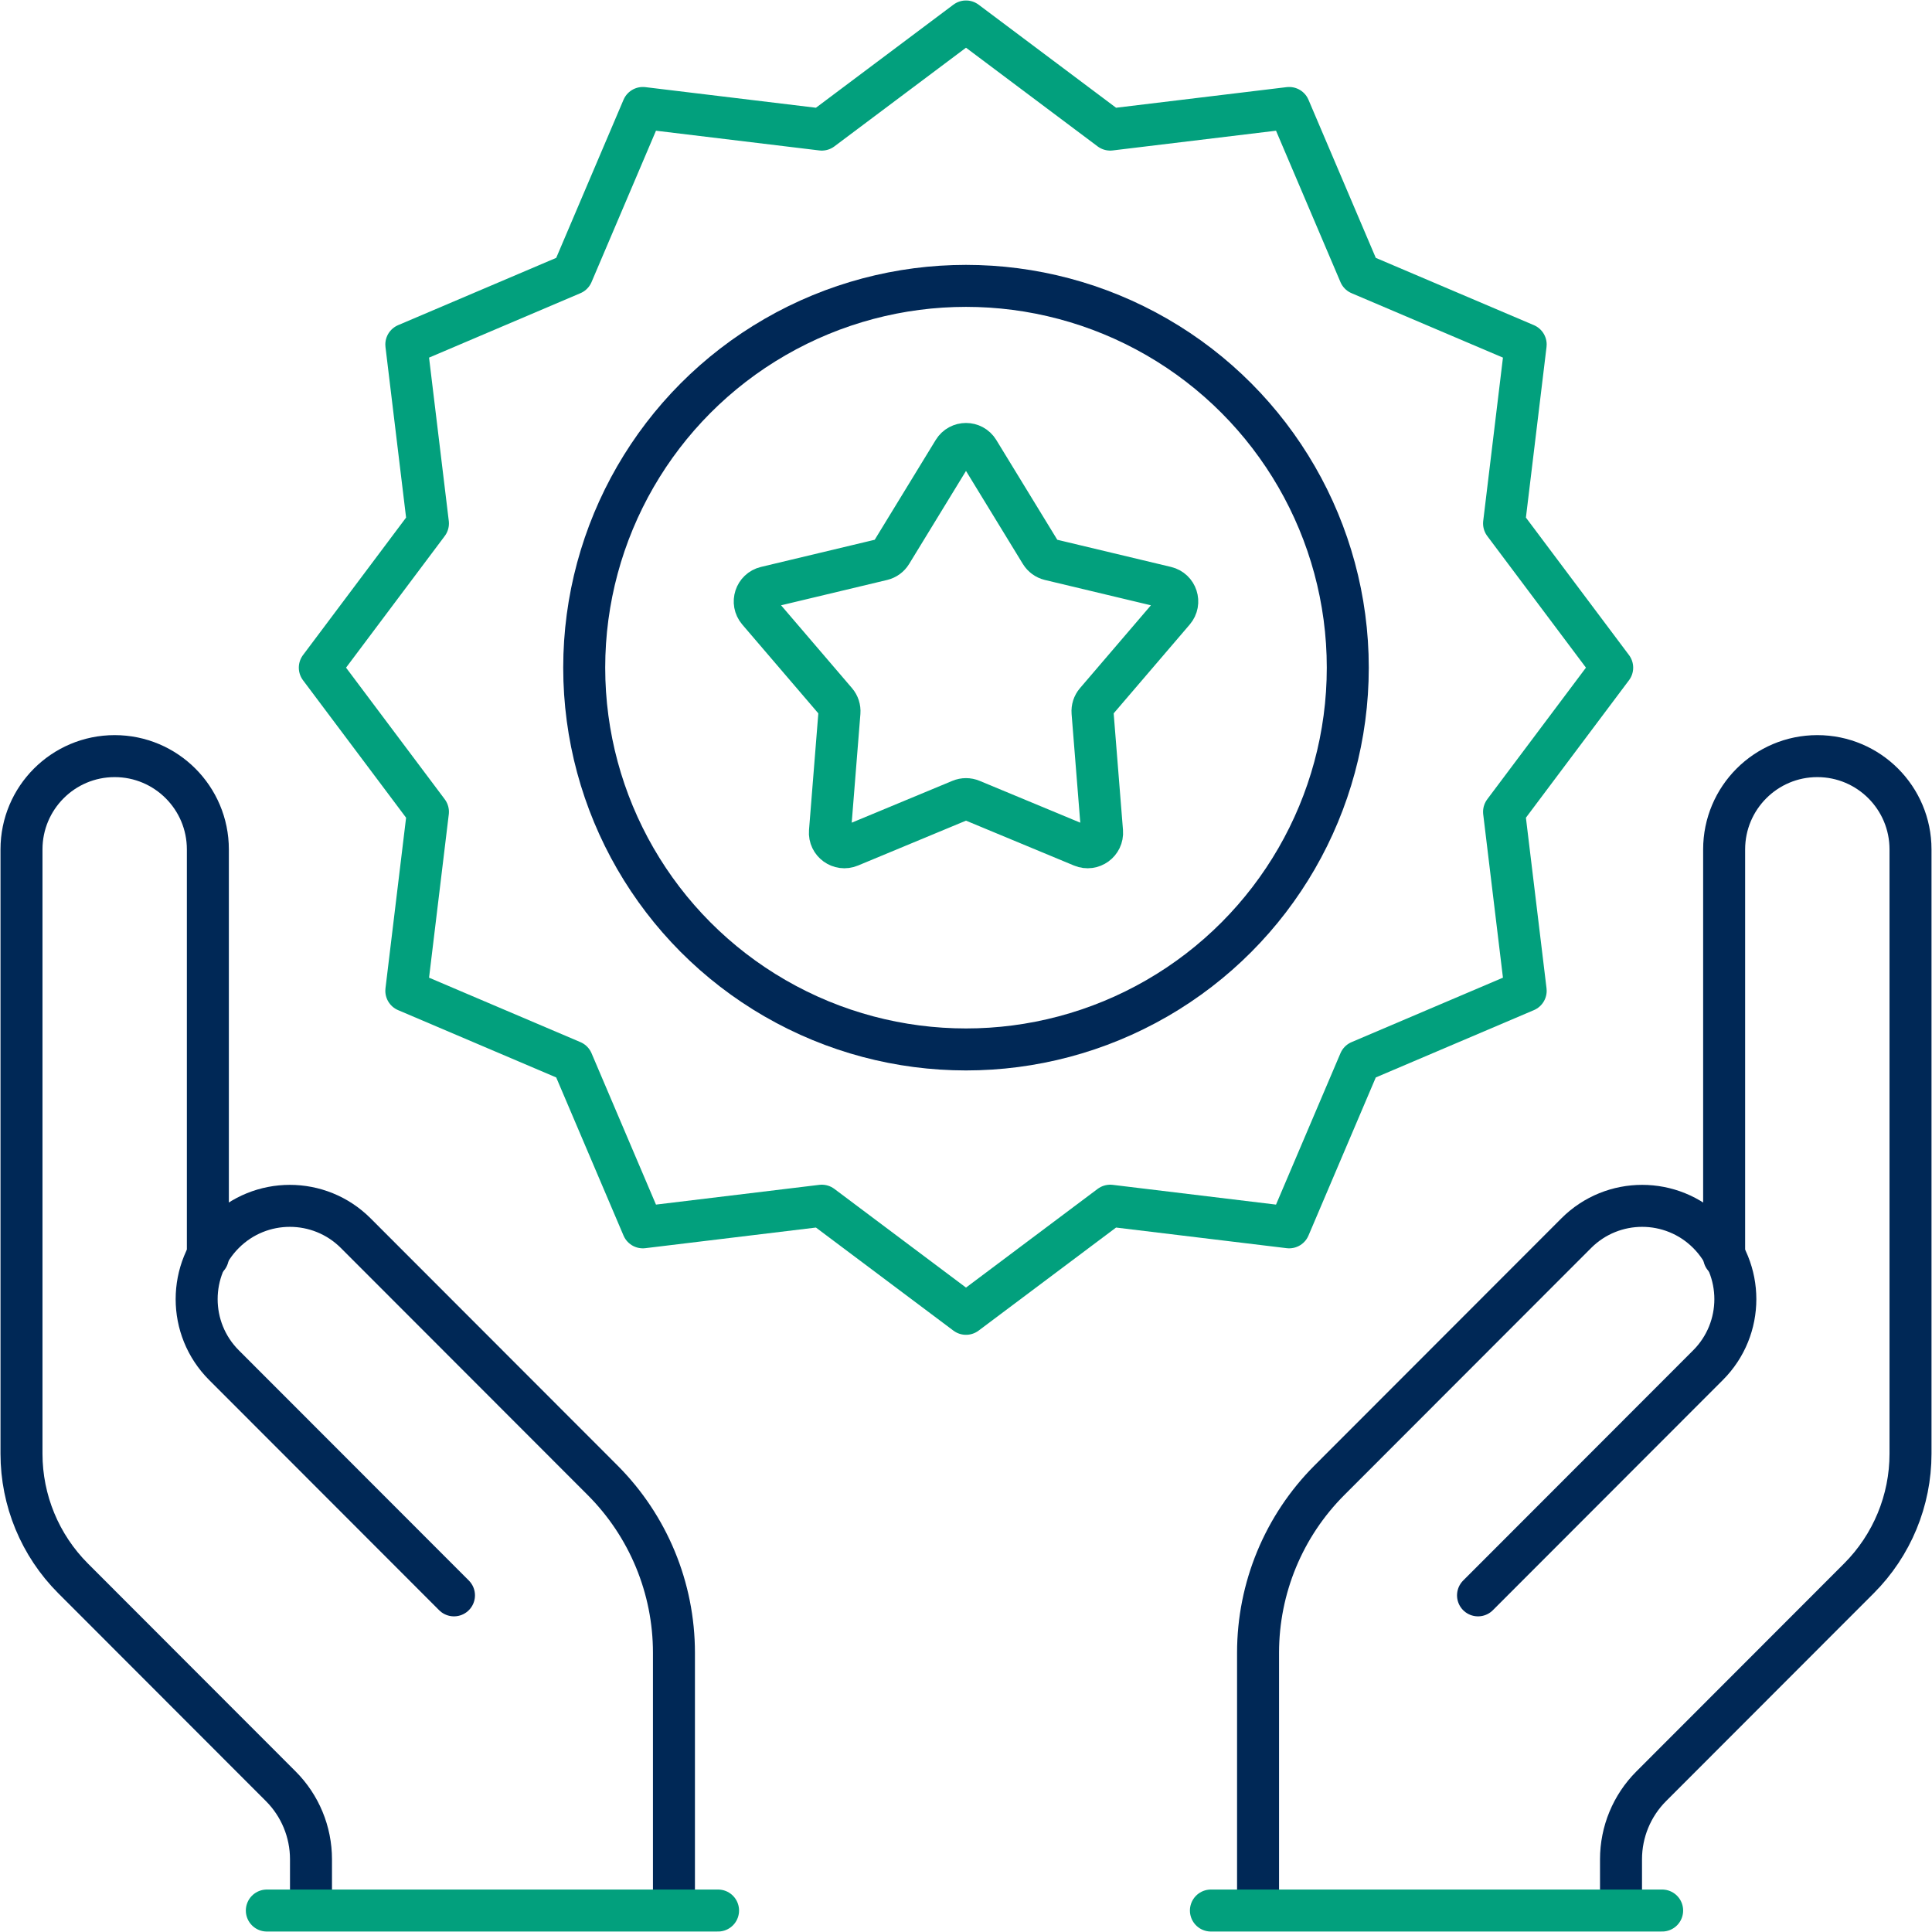 <?xml version="1.0" encoding="UTF-8"?> <svg xmlns="http://www.w3.org/2000/svg" id="Infofraphic" viewBox="0 0 90 90"><path d="M80.317,58.557v-18.988c0-2.4,1.944-4.346,4.341-4.346h0c2.398,0,4.341,1.946,4.341,4.346v28.152c0,2.177-.864,4.265-2.402,5.805l-9.678,9.687c-.9.901-1.406,2.124-1.406,3.399v2.086" style="fill:none; stroke:#002856; stroke-linecap:round; stroke-linejoin:round; stroke-width:1.956px;"></path><path d="M68.852,74.318l10.716-10.726c1.695-1.697,1.695-4.448,0-6.146h0c-1.695-1.697-4.444-1.697-6.14,0l-11.498,11.509c-2.129,2.131-3.325,5.021-3.325,8.035v11.707" style="fill:none; stroke:#002856; stroke-linecap:round; stroke-linejoin:round; stroke-width:1.956px;"></path><path d="M9.683,58.557v-18.988c0-2.4-1.944-4.346-4.341-4.346h0c-2.398 0-4.341,1.946-4.341,4.346v28.152c0,2.177.864,4.265,2.402,5.805l9.678,9.687c.9.901,1.406,2.124,1.406,3.399v2.086" style="fill:none; stroke:#002856; stroke-linecap:round; stroke-linejoin:round; stroke-width:1.956px;"></path><path d="M21.148,74.318l-10.716-10.726c-1.695-1.697-1.695-4.448,0-6.146h0c1.695-1.697,4.444-1.697,6.14,0l11.498,11.509c2.129,2.131,3.325,5.021,3.325,8.035v11.707" style="fill:none; stroke:#002856; stroke-linecap:round; stroke-linejoin:round; stroke-width:1.956px;"></path><circle cx="45" cy="31.102" r="17.785" style="fill:none; stroke:#002856; stroke-linecap:round; stroke-linejoin:round; stroke-width:1.956px;"></circle><path d="M45.576,21.005l2.907,4.756c.094.153.245.263.419.305l5.421,1.295c.491.117.684.712.356,1.096l-3.625,4.234c-.117.136-.174.314-.16.493l.444,5.556c.04.503-.466.871-.932.677l-5.147-2.139c-.166-.069-.352-.069-.518,0l-5.147,2.139c-.466.194-.972-.174-.932-.677l.444-5.556c.014-.179-.043-.356-.16-.493l-3.625-4.234c-.328-.384-.135-.979.356-1.096l5.421-1.295c.175-.042.326-.151.419-.305l2.907-4.756c.264-.431.889-.431,1.153 0Z" style="fill:none; stroke:#02a07d; stroke-linecap:round; stroke-linejoin:round; stroke-width:1.956px;"></path><line x1="12.43" y1="89" x2="33.45" y2="89" style="fill:none; stroke:#02a07d; stroke-linecap:round; stroke-linejoin:round; stroke-width:1.956px;"></line><line x1="56.409" y1="89" x2="77.429" y2="89" style="fill:none; stroke:#02a07d; stroke-linecap:round; stroke-linejoin:round; stroke-width:1.956px;"></line><polygon points="75.102 31.102 70.065 37.819 71.072 46.156 63.344 49.446 60.054 57.174 51.718 56.166 45 61.203 38.282 56.166 29.946 57.174 26.656 49.446 18.928 46.156 19.935 37.819 14.898 31.102 19.935 24.384 18.928 16.047 26.656 12.758 29.946 5.03 38.282 6.037 45 1 51.718 6.037 60.054 5.03 63.344 12.758 71.072 16.047 70.065 24.384 75.102 31.102" style="fill:none; stroke:#02a07d; stroke-linecap:round; stroke-linejoin:round; stroke-width:1.956px;"></polygon></svg> 